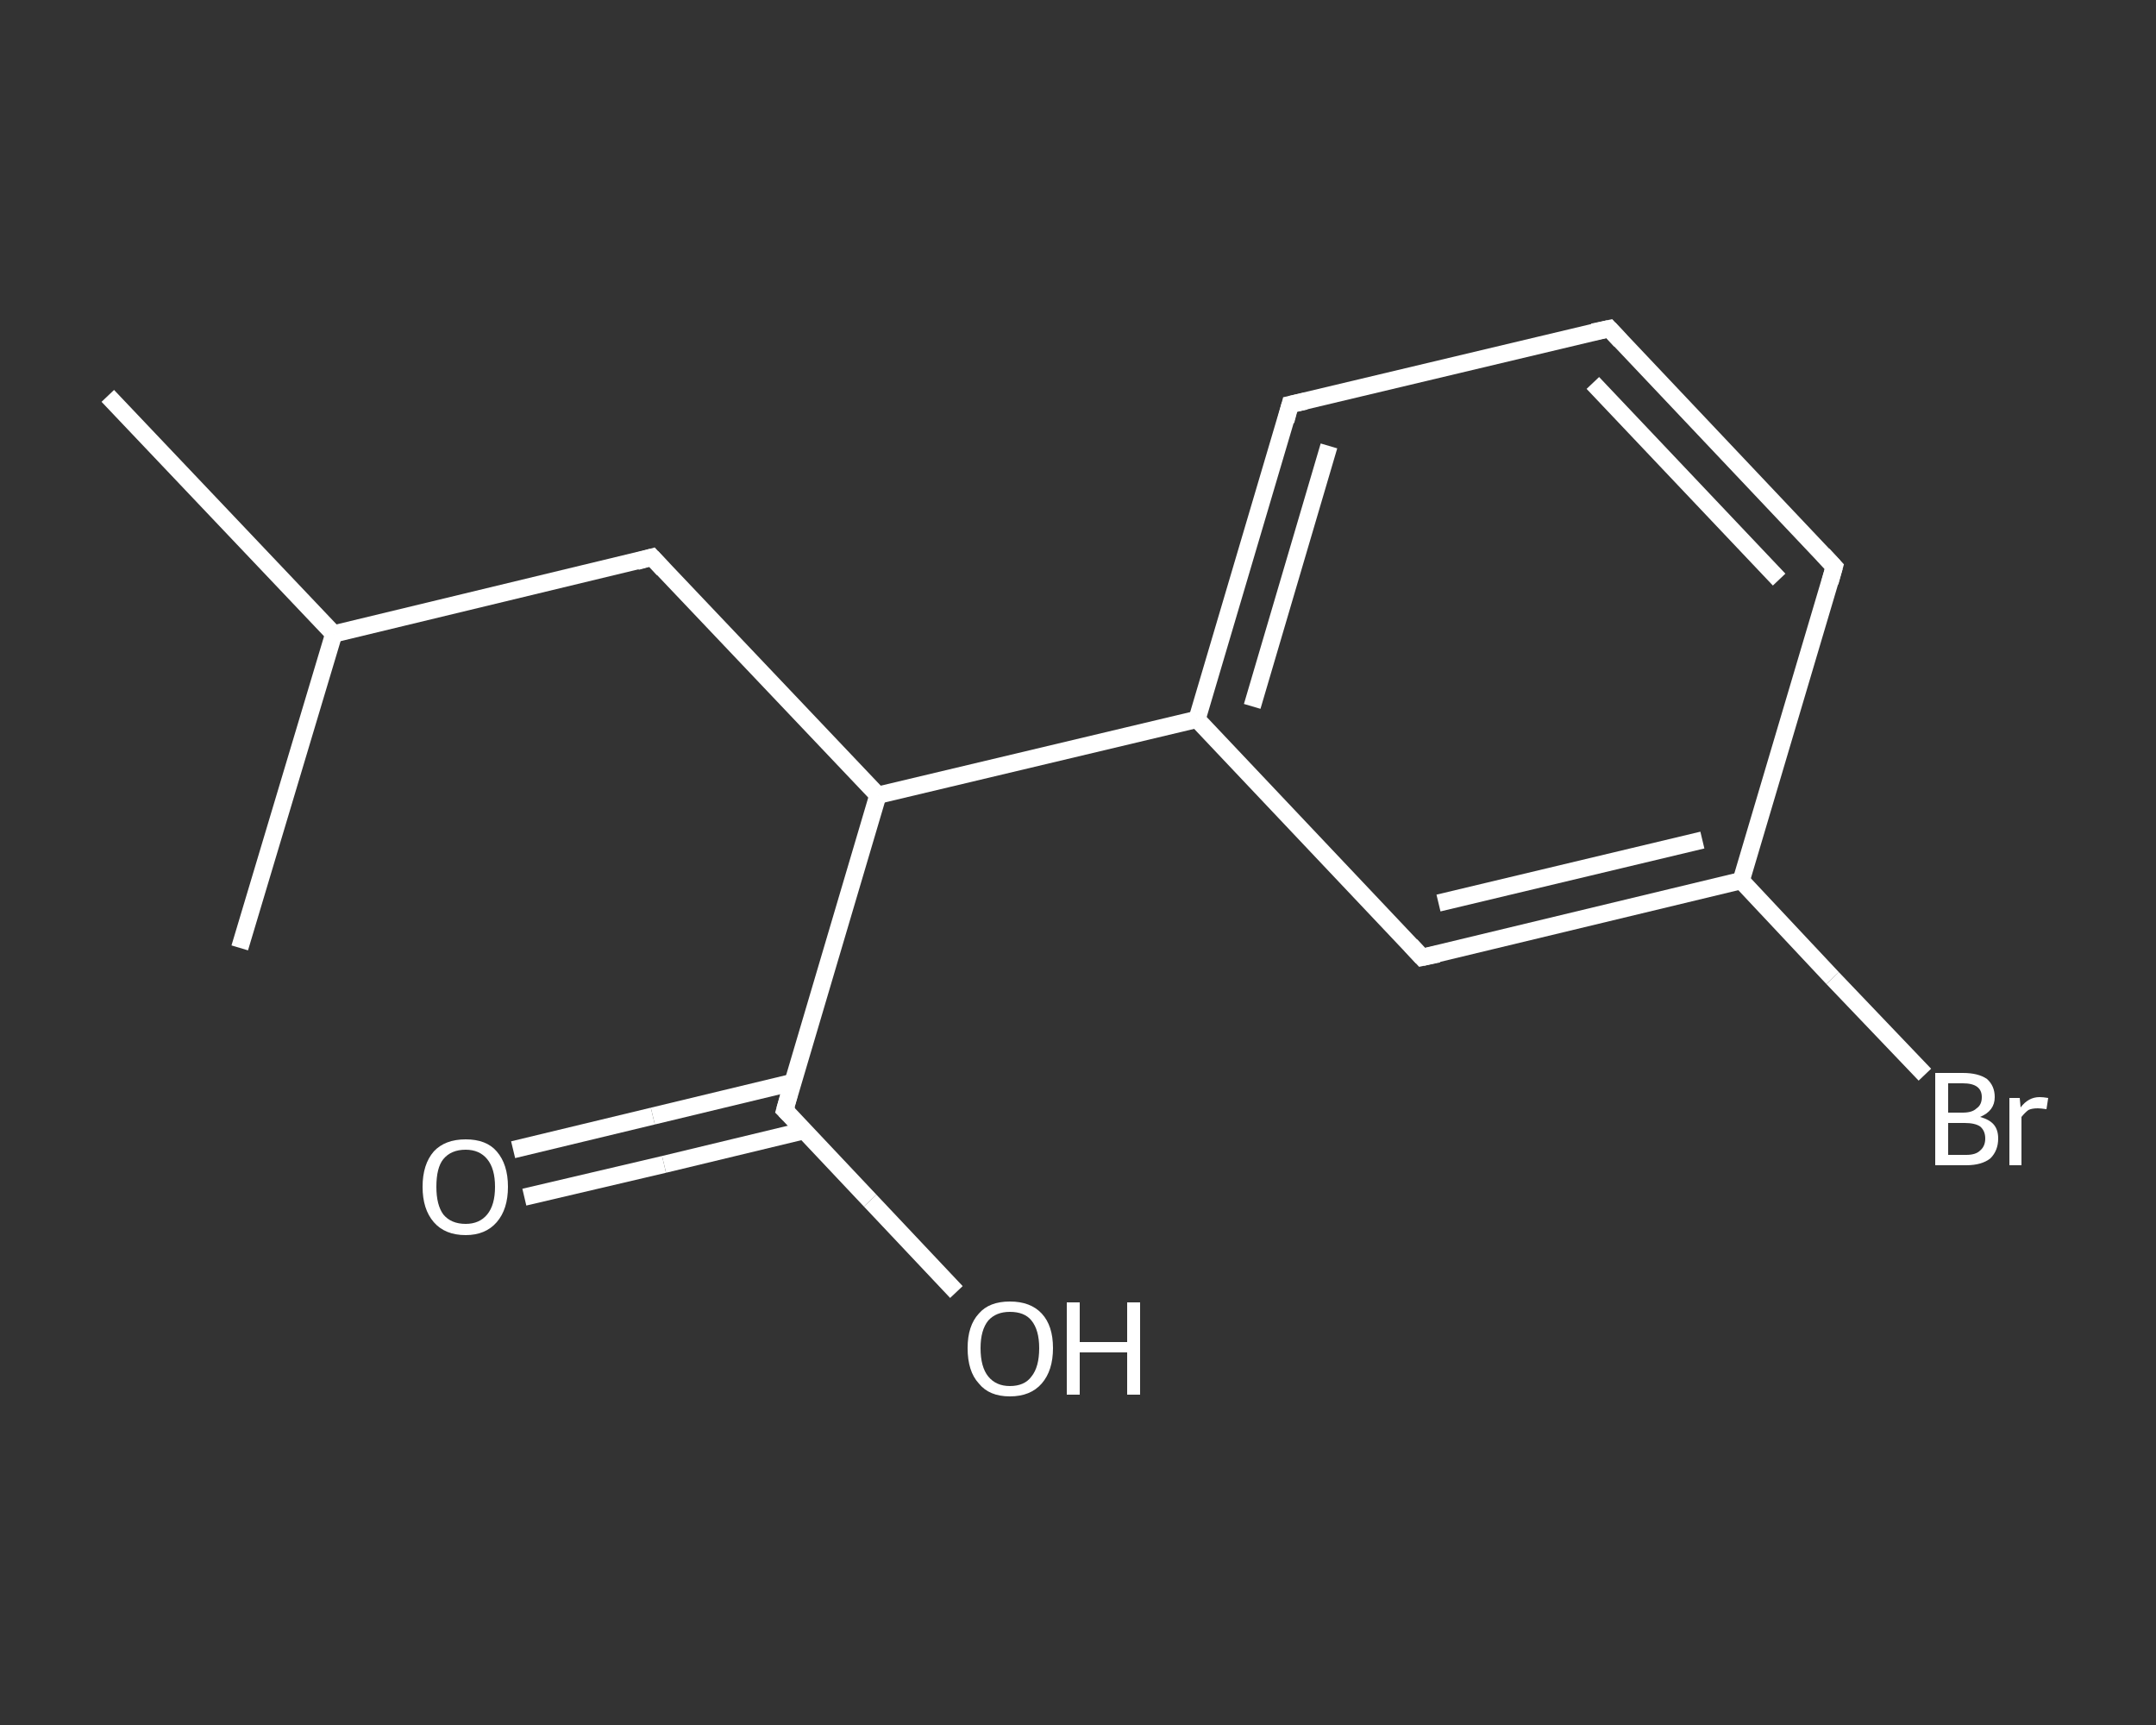 <?xml version='1.0' encoding='iso-8859-1'?>
<svg version='1.1' baseProfile='full'
              xmlns='http://www.w3.org/2000/svg'
                      xmlns:rdkit='http://www.rdkit.org/xml'
                      xmlns:xlink='http://www.w3.org/1999/xlink'
                  xml:space='preserve'
width='250px' height='200px' viewBox='0 0 250 200'>
<rect x="0" y="0" width="250" height="200" fill="#333333" stroke="none"/>
<!-- END OF HEADER -->
<rect style='opacity:1.0;fill:transparent;stroke:none' width='250.0' height='200.0' x='0.0' y='0.0'> </rect>
<path class='bond-0 atom-0 atom-1' d='M 12.5,45.9 L 38.7,73.5' style='fill:none;fill-rule:evenodd;stroke:#FFFFFF;stroke-width:2.0px;stroke-linecap:butt;stroke-linejoin:miter;stroke-opacity:1' />
<path class='bond-1 atom-1 atom-2' d='M 38.7,73.5 L 27.8,109.9' style='fill:none;fill-rule:evenodd;stroke:#FFFFFF;stroke-width:2.0px;stroke-linecap:butt;stroke-linejoin:miter;stroke-opacity:1' />
<path class='bond-2 atom-1 atom-3' d='M 38.7,73.5 L 75.6,64.6' style='fill:none;fill-rule:evenodd;stroke:#FFFFFF;stroke-width:2.0px;stroke-linecap:butt;stroke-linejoin:miter;stroke-opacity:1' />
<path class='bond-3 atom-3 atom-4' d='M 75.6,64.6 L 101.8,92.2' style='fill:none;fill-rule:evenodd;stroke:#FFFFFF;stroke-width:2.0px;stroke-linecap:butt;stroke-linejoin:miter;stroke-opacity:1' />
<path class='bond-4 atom-4 atom-5' d='M 101.8,92.2 L 91.0,128.7' style='fill:none;fill-rule:evenodd;stroke:#FFFFFF;stroke-width:2.0px;stroke-linecap:butt;stroke-linejoin:miter;stroke-opacity:1' />
<path class='bond-5 atom-5 atom-6' d='M 91.9,125.5 L 75.7,129.4' style='fill:none;fill-rule:evenodd;stroke:#FFFFFF;stroke-width:2.0px;stroke-linecap:butt;stroke-linejoin:miter;stroke-opacity:1' />
<path class='bond-5 atom-5 atom-6' d='M 75.7,129.4 L 59.5,133.3' style='fill:none;fill-rule:evenodd;stroke:#FFFFFF;stroke-width:2.0px;stroke-linecap:butt;stroke-linejoin:miter;stroke-opacity:1' />
<path class='bond-5 atom-5 atom-6' d='M 93.2,131.1 L 77.0,135.0' style='fill:none;fill-rule:evenodd;stroke:#FFFFFF;stroke-width:2.0px;stroke-linecap:butt;stroke-linejoin:miter;stroke-opacity:1' />
<path class='bond-5 atom-5 atom-6' d='M 77.0,135.0 L 60.8,138.8' style='fill:none;fill-rule:evenodd;stroke:#FFFFFF;stroke-width:2.0px;stroke-linecap:butt;stroke-linejoin:miter;stroke-opacity:1' />
<path class='bond-6 atom-5 atom-7' d='M 91.0,128.7 L 100.9,139.2' style='fill:none;fill-rule:evenodd;stroke:#FFFFFF;stroke-width:2.0px;stroke-linecap:butt;stroke-linejoin:miter;stroke-opacity:1' />
<path class='bond-6 atom-5 atom-7' d='M 100.9,139.2 L 110.9,149.8' style='fill:none;fill-rule:evenodd;stroke:#FFFFFF;stroke-width:2.0px;stroke-linecap:butt;stroke-linejoin:miter;stroke-opacity:1' />
<path class='bond-7 atom-4 atom-8' d='M 101.8,92.2 L 138.8,83.4' style='fill:none;fill-rule:evenodd;stroke:#FFFFFF;stroke-width:2.0px;stroke-linecap:butt;stroke-linejoin:miter;stroke-opacity:1' />
<path class='bond-8 atom-8 atom-9' d='M 138.8,83.4 L 149.6,46.9' style='fill:none;fill-rule:evenodd;stroke:#FFFFFF;stroke-width:2.0px;stroke-linecap:butt;stroke-linejoin:miter;stroke-opacity:1' />
<path class='bond-8 atom-8 atom-9' d='M 145.2,81.9 L 154.1,51.7' style='fill:none;fill-rule:evenodd;stroke:#FFFFFF;stroke-width:2.0px;stroke-linecap:butt;stroke-linejoin:miter;stroke-opacity:1' />
<path class='bond-9 atom-9 atom-10' d='M 149.6,46.9 L 186.6,38.1' style='fill:none;fill-rule:evenodd;stroke:#FFFFFF;stroke-width:2.0px;stroke-linecap:butt;stroke-linejoin:miter;stroke-opacity:1' />
<path class='bond-10 atom-10 atom-11' d='M 186.6,38.1 L 212.7,65.7' style='fill:none;fill-rule:evenodd;stroke:#FFFFFF;stroke-width:2.0px;stroke-linecap:butt;stroke-linejoin:miter;stroke-opacity:1' />
<path class='bond-10 atom-10 atom-11' d='M 184.7,44.4 L 206.3,67.2' style='fill:none;fill-rule:evenodd;stroke:#FFFFFF;stroke-width:2.0px;stroke-linecap:butt;stroke-linejoin:miter;stroke-opacity:1' />
<path class='bond-11 atom-11 atom-12' d='M 212.7,65.7 L 201.9,102.1' style='fill:none;fill-rule:evenodd;stroke:#FFFFFF;stroke-width:2.0px;stroke-linecap:butt;stroke-linejoin:miter;stroke-opacity:1' />
<path class='bond-12 atom-12 atom-13' d='M 201.9,102.1 L 212.5,113.4' style='fill:none;fill-rule:evenodd;stroke:#FFFFFF;stroke-width:2.0px;stroke-linecap:butt;stroke-linejoin:miter;stroke-opacity:1' />
<path class='bond-12 atom-12 atom-13' d='M 212.5,113.4 L 223.2,124.6' style='fill:none;fill-rule:evenodd;stroke:#FFFFFF;stroke-width:2.0px;stroke-linecap:butt;stroke-linejoin:miter;stroke-opacity:1' />
<path class='bond-13 atom-12 atom-14' d='M 201.9,102.1 L 164.9,111.0' style='fill:none;fill-rule:evenodd;stroke:#FFFFFF;stroke-width:2.0px;stroke-linecap:butt;stroke-linejoin:miter;stroke-opacity:1' />
<path class='bond-13 atom-12 atom-14' d='M 197.4,97.4 L 166.8,104.7' style='fill:none;fill-rule:evenodd;stroke:#FFFFFF;stroke-width:2.0px;stroke-linecap:butt;stroke-linejoin:miter;stroke-opacity:1' />
<path class='bond-14 atom-14 atom-8' d='M 164.9,111.0 L 138.8,83.4' style='fill:none;fill-rule:evenodd;stroke:#FFFFFF;stroke-width:2.0px;stroke-linecap:butt;stroke-linejoin:miter;stroke-opacity:1' />
<path d='M 73.8,65.1 L 75.6,64.6 L 76.9,66.0' style='fill:none;stroke:#FFFFFF;stroke-width:2.0px;stroke-linecap:butt;stroke-linejoin:miter;stroke-opacity:1;' />
<path d='M 91.5,126.9 L 91.0,128.7 L 91.5,129.2' style='fill:none;stroke:#FFFFFF;stroke-width:2.0px;stroke-linecap:butt;stroke-linejoin:miter;stroke-opacity:1;' />
<path d='M 149.1,48.8 L 149.6,46.9 L 151.4,46.5' style='fill:none;stroke:#FFFFFF;stroke-width:2.0px;stroke-linecap:butt;stroke-linejoin:miter;stroke-opacity:1;' />
<path d='M 184.7,38.5 L 186.6,38.1 L 187.9,39.5' style='fill:none;stroke:#FFFFFF;stroke-width:2.0px;stroke-linecap:butt;stroke-linejoin:miter;stroke-opacity:1;' />
<path d='M 211.4,64.3 L 212.7,65.7 L 212.2,67.5' style='fill:none;stroke:#FFFFFF;stroke-width:2.0px;stroke-linecap:butt;stroke-linejoin:miter;stroke-opacity:1;' />
<path d='M 166.8,110.6 L 164.9,111.0 L 163.6,109.6' style='fill:none;stroke:#FFFFFF;stroke-width:2.0px;stroke-linecap:butt;stroke-linejoin:miter;stroke-opacity:1;' />
<path class='atom-6' d='M 49.0 137.6
Q 49.0 135.0, 50.3 133.5
Q 51.6 132.1, 54.0 132.1
Q 56.4 132.1, 57.6 133.5
Q 58.9 135.0, 58.9 137.6
Q 58.9 140.2, 57.6 141.7
Q 56.3 143.2, 54.0 143.2
Q 51.6 143.2, 50.3 141.7
Q 49.0 140.2, 49.0 137.6
M 54.0 141.9
Q 55.6 141.9, 56.5 140.8
Q 57.4 139.7, 57.4 137.6
Q 57.4 135.5, 56.5 134.4
Q 55.6 133.3, 54.0 133.3
Q 52.3 133.3, 51.4 134.4
Q 50.6 135.4, 50.6 137.6
Q 50.6 139.7, 51.4 140.8
Q 52.3 141.9, 54.0 141.9
' fill='#FFFFFF'/>
<path class='atom-7' d='M 112.2 156.3
Q 112.2 153.7, 113.5 152.3
Q 114.7 150.9, 117.1 150.9
Q 119.5 150.9, 120.8 152.3
Q 122.1 153.7, 122.1 156.3
Q 122.1 158.9, 120.8 160.4
Q 119.5 161.9, 117.1 161.9
Q 114.7 161.9, 113.5 160.4
Q 112.2 159.0, 112.2 156.3
M 117.1 160.7
Q 118.8 160.7, 119.6 159.6
Q 120.5 158.5, 120.5 156.3
Q 120.5 154.2, 119.6 153.1
Q 118.8 152.1, 117.1 152.1
Q 115.5 152.1, 114.6 153.1
Q 113.7 154.2, 113.7 156.3
Q 113.7 158.5, 114.6 159.6
Q 115.5 160.7, 117.1 160.7
' fill='#FFFFFF'/>
<path class='atom-7' d='M 123.7 151.0
L 125.2 151.0
L 125.2 155.6
L 130.7 155.6
L 130.7 151.0
L 132.2 151.0
L 132.2 161.7
L 130.7 161.7
L 130.7 156.8
L 125.2 156.8
L 125.2 161.7
L 123.7 161.7
L 123.7 151.0
' fill='#FFFFFF'/>
<path class='atom-13' d='M 229.6 129.5
Q 230.7 129.8, 231.2 130.4
Q 231.7 131.0, 231.7 132.0
Q 231.7 133.4, 230.8 134.3
Q 229.8 135.1, 228.0 135.1
L 224.4 135.1
L 224.4 124.4
L 227.6 124.4
Q 229.4 124.4, 230.4 125.1
Q 231.3 125.9, 231.3 127.2
Q 231.3 128.8, 229.6 129.5
M 225.9 125.6
L 225.9 129.0
L 227.6 129.0
Q 228.7 129.0, 229.2 128.5
Q 229.8 128.1, 229.8 127.2
Q 229.8 125.6, 227.6 125.6
L 225.9 125.6
M 228.0 133.9
Q 229.1 133.9, 229.6 133.4
Q 230.2 132.9, 230.2 132.0
Q 230.2 131.1, 229.6 130.6
Q 229.0 130.2, 227.8 130.2
L 225.9 130.2
L 225.9 133.9
L 228.0 133.9
' fill='#FFFFFF'/>
<path class='atom-13' d='M 234.2 127.3
L 234.3 128.4
Q 235.2 127.2, 236.5 127.2
Q 236.9 127.2, 237.5 127.3
L 237.3 128.6
Q 236.6 128.5, 236.3 128.5
Q 235.6 128.5, 235.2 128.7
Q 234.8 129.0, 234.4 129.5
L 234.4 135.1
L 233.0 135.1
L 233.0 127.3
L 234.2 127.3
' fill='#FFFFFF'/>
</svg>
